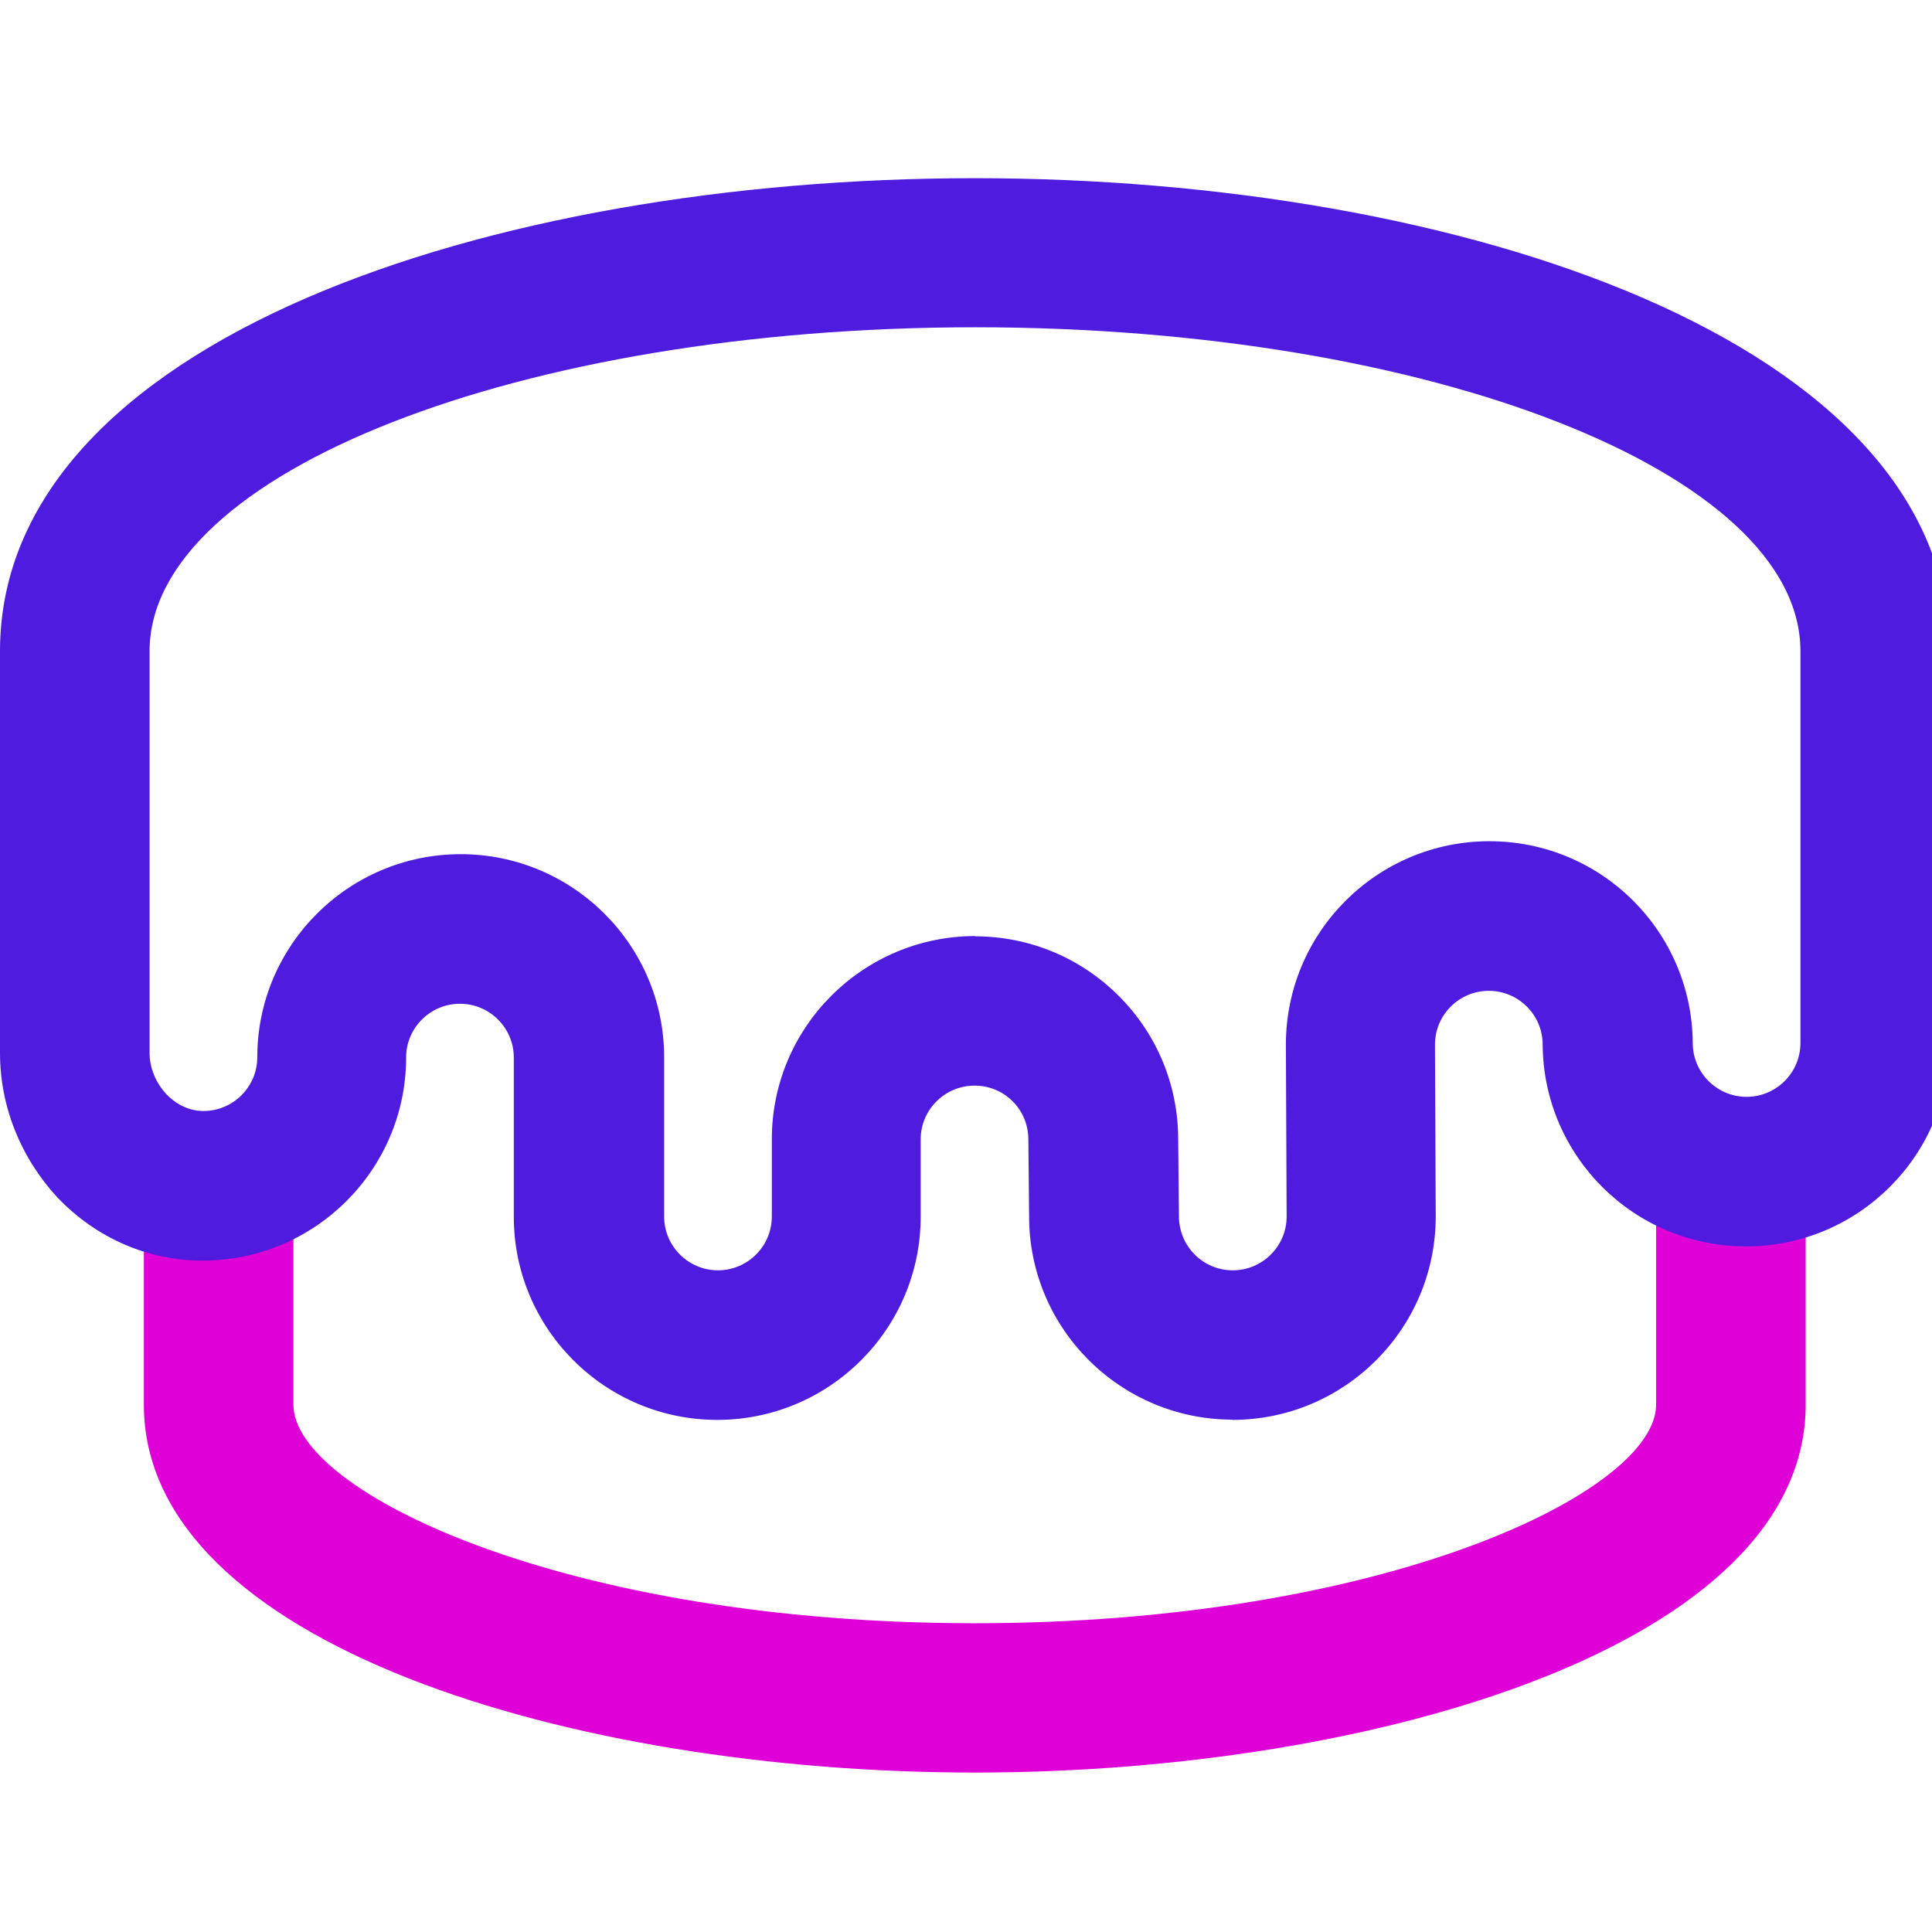 <?xml version="1.0" encoding="UTF-8" standalone="no" ?>
<!DOCTYPE svg PUBLIC "-//W3C//DTD SVG 1.1//EN" "http://www.w3.org/Graphics/SVG/1.1/DTD/svg11.dtd">
<svg xmlns="http://www.w3.org/2000/svg"
	xmlns:xlink="http://www.w3.org/1999/xlink" version="1.1" width="103" height="103" viewBox="0 0 103 103" xml:space="preserve">
	<defs>
	</defs>
	<g transform="matrix(1 0 0 1 52 52)">
		<g style="">
			<g transform="matrix(1 0 0 1 -0.03 25.5)">
				<path style="stroke: none; stroke-width: 1; stroke-dasharray: none; stroke-linecap: butt; stroke-dashoffset: 0; stroke-linejoin: miter; stroke-miterlimit: 4; fill: rgb(223,0,215); fill-rule: nonzero; opacity: 1;" transform=" translate(-51.97, -68)" d="M 93.089 52.969 C 91.215 52.969 89.527 52.213 88.291 51.005 V 65.389 C 88.291 70.033 73.804 77.039 51.967 77.039 C 30.13 77.039 15.643 70.033 15.643 65.389 V 51.748 C 14.407 52.969 12.706 53.712 10.845 53.712 C 9.702 53.712 8.626 53.407 7.669 52.876 V 65.389 C 7.669 78.127 30.489 85 51.967 85 C 73.445 85 96.265 78.127 96.265 65.389 V 52.16 C 95.308 52.664 94.245 52.969 93.089 52.969 Z" stroke-linecap="round" />
			</g>
			<g transform="matrix(1 0 0 1 -0.03 -9.4)">
				<path style="stroke: none; stroke-width: 1; stroke-dasharray: none; stroke-linecap: butt; stroke-dashoffset: 0; stroke-linejoin: miter; stroke-miterlimit: 4; fill: rgb(78,27,223); fill-rule: nonzero; opacity: 1;" transform=" translate(-51.97, -33.1)" d="M 65.71 66.185 C 59.729 66.185 54.864 61.328 54.864 55.358 L 54.825 51.271 C 54.825 50.475 54.532 49.758 53.987 49.214 C 53.442 48.67 52.725 48.378 51.954 48.378 C 50.372 48.378 49.083 49.665 49.083 51.244 V 55.371 C 49.083 61.342 44.218 66.198 38.238 66.198 C 32.257 66.198 27.392 61.342 27.392 55.371 V 46.879 C 27.392 45.3 26.103 44.013 24.521 44.013 C 22.94 44.013 21.651 45.3 21.651 46.879 C 21.651 52.85 16.786 57.706 10.805 57.706 C 7.881 57.706 5.144 56.512 3.07 54.349 C 1.103 52.226 0 49.493 0 46.627 V 25.224 C 0 8.665 26.143 0 51.967 0 C 77.791 0 103.934 8.665 103.934 25.224 V 46.122 C 103.934 52.093 99.07 56.95 93.089 56.95 C 87.108 56.95 82.283 52.133 82.243 46.189 C 82.243 44.61 80.954 43.323 79.373 43.323 C 77.791 43.323 76.502 44.61 76.502 46.189 L 76.542 55.358 C 76.542 61.342 71.677 66.198 65.696 66.198 L 65.71 66.185 Z M 51.967 40.417 C 54.864 40.417 57.589 41.545 59.636 43.588 C 61.683 45.631 62.812 48.352 62.812 51.244 L 62.852 55.331 C 62.852 56.95 64.141 58.224 65.723 58.224 C 67.305 58.224 68.594 56.937 68.594 55.358 L 68.554 46.189 C 68.554 40.205 73.418 35.348 79.399 35.348 C 85.38 35.348 90.205 40.165 90.245 46.109 C 90.245 47.688 91.534 48.975 93.115 48.975 C 94.697 48.975 95.986 47.688 95.986 46.109 V 25.211 C 95.986 15.697 76.249 7.948 51.994 7.948 C 27.738 7.948 7.974 15.71 7.974 25.224 V 46.627 C 7.974 47.436 8.307 48.232 8.878 48.843 C 9.197 49.174 9.875 49.731 10.845 49.731 C 12.427 49.731 13.716 48.444 13.716 46.865 C 13.716 40.895 18.581 36.038 24.561 36.038 C 30.542 36.038 35.407 40.895 35.407 46.865 V 55.358 C 35.407 56.937 36.696 58.224 38.278 58.224 C 39.859 58.224 41.148 56.937 41.148 55.358 V 51.231 C 41.148 45.26 46.013 40.404 51.994 40.404 L 51.967 40.417 Z" stroke-linecap="round" />
			</g>
		</g>
	</g>
</svg>